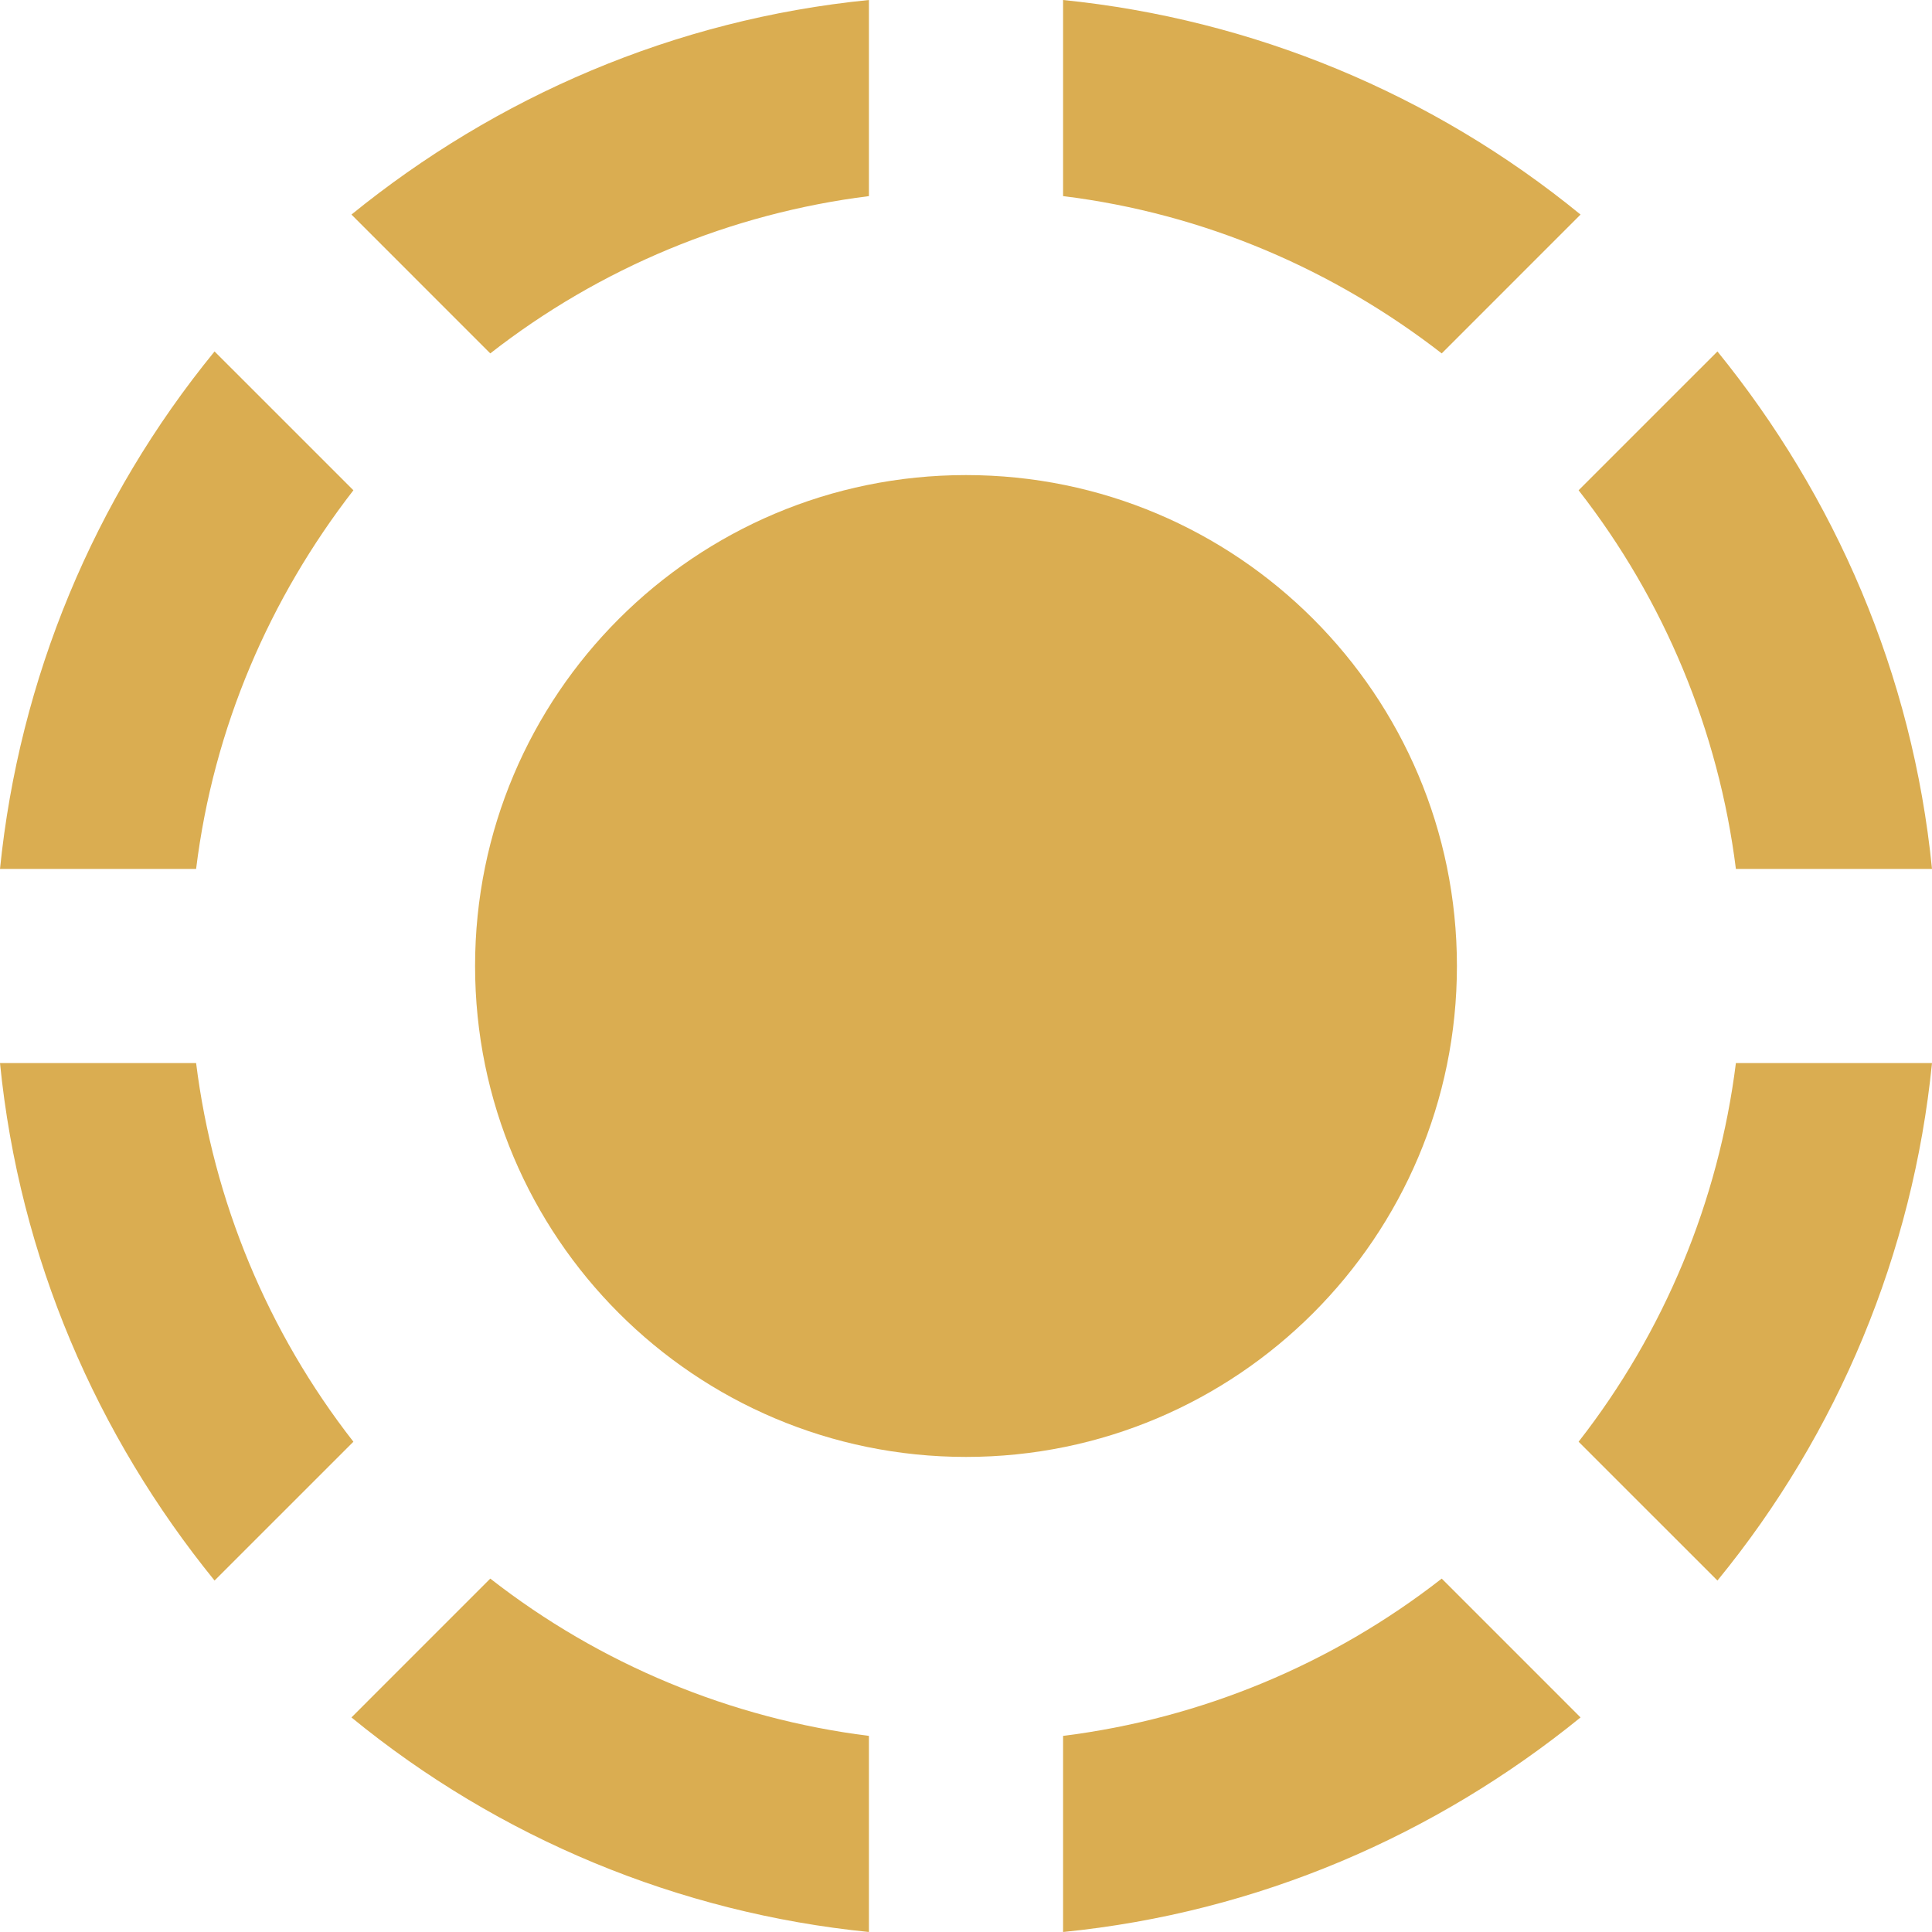 <?xml version="1.0" encoding="UTF-8"?> <svg xmlns="http://www.w3.org/2000/svg" width="180" height="180" viewBox="0 0 180 180" fill="none"><path d="M18.271 99.045H0C1.809 117.226 9.045 133.779 19.99 147.256L32.925 134.322C24.946 124.101 19.882 111.911 18.271 99.045ZM32.925 45.678L19.99 32.744C8.74 46.505 1.788 63.271 0 80.955H18.271C19.899 67.749 25.146 55.719 32.925 45.678ZM80.955 18.271V0C62.774 1.809 46.221 9.045 32.744 19.99L45.678 32.925C55.899 24.946 68.089 19.882 80.955 18.271ZM147.256 19.99C133.496 8.74 116.729 1.788 99.045 0V18.271C112.251 19.899 124.281 25.146 134.322 32.925L147.256 19.99ZM147.075 134.322L160.01 147.256C171.275 133.505 178.229 116.733 180 99.045H161.729C160.118 111.911 155.054 124.101 147.075 134.322ZM161.729 80.955H180C178.191 62.774 170.955 46.221 160.01 32.744L147.075 45.678C155.054 55.899 160.118 68.089 161.729 80.955ZM99.045 161.729V180C117.226 178.191 133.779 170.955 147.256 160.01L134.322 147.075C124.101 155.054 111.911 160.118 99.045 161.729ZM32.744 160.01C46.495 171.275 63.267 178.229 80.955 180V161.729C68.089 160.118 55.899 155.054 45.678 147.075L32.744 160.01Z" fill="#DAAD51"></path><path d="M90 135.738C115.26 135.738 135.738 115.26 135.738 90C135.738 64.74 115.26 44.262 90 44.262C64.74 44.262 44.262 64.74 44.262 90C44.262 115.26 64.74 135.738 90 135.738Z" fill="#DAAD51"></path></svg> 